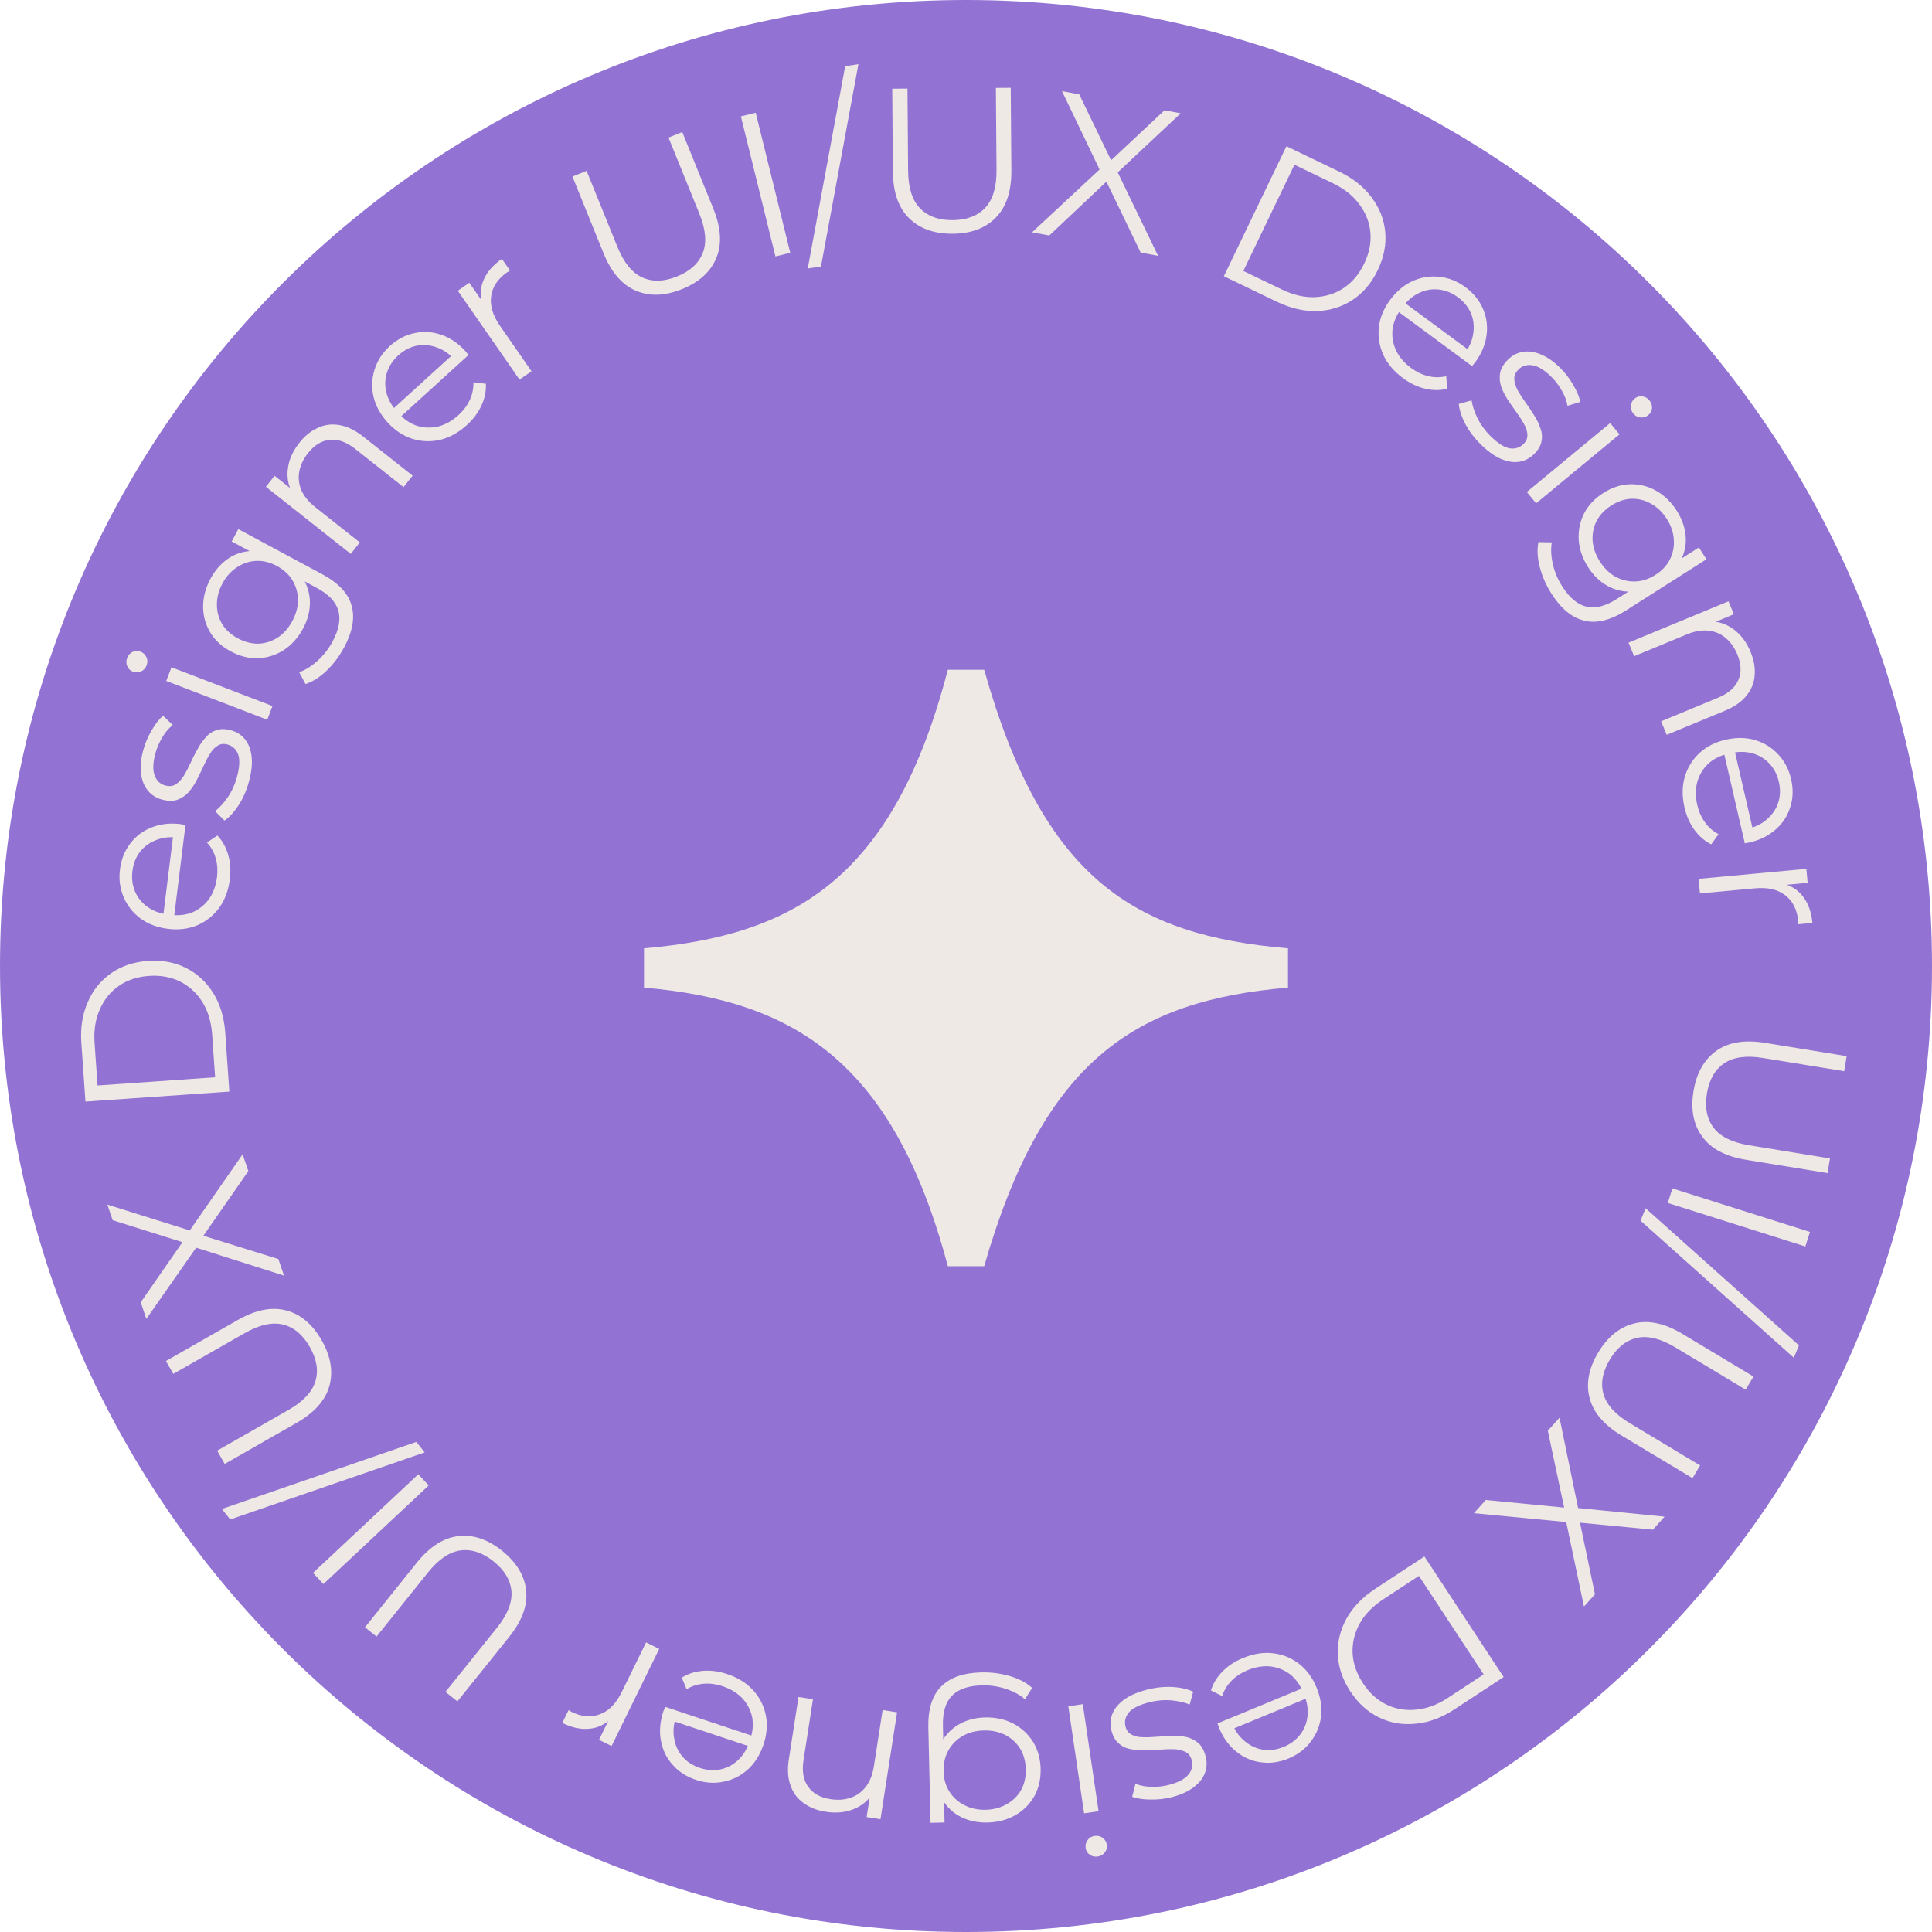 <svg width="120" height="120" viewBox="0 0 120 120" fill="none" xmlns="http://www.w3.org/2000/svg">
<path d="M120 60C120 93.137 93.137 120 60 120C26.863 120 0 93.137 0 60C0 26.863 26.863 0 60 0C93.137 0 120 26.863 120 60Z" fill="#9273D3"/>
<path d="M105.186 67.782C105.37 66.654 105.839 65.818 106.593 65.276C107.348 64.733 108.361 64.565 109.632 64.773L114.698 65.599L114.546 66.534L109.518 65.714C108.473 65.543 107.664 65.653 107.091 66.044C106.517 66.435 106.16 67.059 106.02 67.918C105.878 68.786 106.017 69.496 106.437 70.049C106.857 70.601 107.59 70.963 108.634 71.133L113.662 71.953L113.513 72.863L108.448 72.037C107.176 71.829 106.269 71.348 105.726 70.594C105.182 69.848 105.002 68.911 105.186 67.782Z" fill="#EEE9E4"/>
<path d="M103.875 73.815L112.418 76.517L112.133 77.42L103.589 74.718L103.875 73.815Z" fill="#EEE9E4"/>
<path d="M102.213 75.048L111.737 83.564L111.418 84.333L101.895 75.817L102.213 75.048Z" fill="#EEE9E4"/>
<path d="M99.268 84.007C99.857 83.027 100.602 82.425 101.504 82.2C102.405 81.975 103.408 82.194 104.513 82.858L108.913 85.501L108.425 86.313L104.058 83.689C103.151 83.145 102.359 82.947 101.681 83.098C101.003 83.248 100.44 83.696 99.992 84.442C99.54 85.196 99.406 85.907 99.592 86.576C99.777 87.245 100.323 87.852 101.23 88.397L105.597 91.02L105.123 91.81L100.723 89.167C99.618 88.503 98.954 87.721 98.729 86.819C98.499 85.925 98.679 84.988 99.268 84.007Z" fill="#EEE9E4"/>
<path d="M96.864 88.058L98.109 94.109L97.566 93.622L103.39 94.201L102.664 95.011L97.789 94.543L98.061 94.22L99.066 99.024L98.383 99.786L97.195 94.131L97.691 94.576L91.549 93.986L92.284 93.167L97.487 93.671L97.222 93.967L96.137 88.868L96.864 88.058Z" fill="#EEE9E4"/>
<path d="M88.473 96.675L93.394 104.164L90.345 106.167C89.546 106.692 88.742 106.99 87.932 107.063C87.12 107.148 86.361 107.018 85.655 106.675C84.95 106.332 84.356 105.793 83.873 105.059C83.391 104.324 83.132 103.565 83.097 102.781C83.062 101.998 83.242 101.246 83.637 100.527C84.03 99.82 84.626 99.204 85.425 98.679L88.473 96.675ZM88.132 97.88L85.917 99.335C85.254 99.771 84.764 100.277 84.448 100.852C84.129 101.439 83.984 102.05 84.013 102.684C84.047 103.326 84.26 103.946 84.654 104.545C85.052 105.152 85.537 105.594 86.108 105.872C86.679 106.151 87.295 106.257 87.955 106.19C88.614 106.135 89.275 105.89 89.938 105.454L92.152 103.999L88.132 97.88Z" fill="#EEE9E4"/>
<path d="M77.193 102.987C77.839 102.719 78.462 102.618 79.062 102.684C79.665 102.757 80.203 102.973 80.675 103.332C81.15 103.699 81.515 104.19 81.769 104.805C82.024 105.419 82.119 106.017 82.055 106.598C81.983 107.182 81.774 107.703 81.427 108.16C81.077 108.629 80.613 108.982 80.038 109.221C79.454 109.462 78.882 109.542 78.322 109.46C77.757 109.39 77.245 109.168 76.786 108.794C76.329 108.429 75.972 107.935 75.715 107.312C75.698 107.273 75.684 107.228 75.672 107.177C75.656 107.138 75.638 107.095 75.619 107.047L81.023 104.809L81.282 105.436L76.328 107.488L76.556 107.102C76.742 107.552 77.005 107.909 77.346 108.174C77.682 108.451 78.057 108.619 78.469 108.679C78.882 108.739 79.305 108.679 79.739 108.499C80.165 108.323 80.506 108.066 80.764 107.729C81.021 107.391 81.171 107.006 81.213 106.573C81.255 106.14 81.182 105.694 80.993 105.237L80.939 105.107C80.743 104.634 80.467 104.259 80.112 103.981C79.752 103.714 79.344 103.555 78.889 103.504C78.429 103.463 77.959 103.543 77.478 103.742C77.099 103.899 76.776 104.111 76.508 104.379C76.233 104.65 76.034 104.973 75.912 105.346L75.213 104.998C75.352 104.553 75.594 104.157 75.941 103.811C76.279 103.467 76.696 103.193 77.193 102.987Z" fill="#EEE9E4"/>
<path d="M71.253 104.947C71.79 104.81 72.318 104.755 72.835 104.782C73.355 104.817 73.781 104.915 74.112 105.077L73.892 105.873C73.577 105.742 73.194 105.654 72.743 105.611C72.293 105.576 71.841 105.616 71.386 105.732C70.766 105.89 70.344 106.099 70.12 106.358C69.897 106.626 69.827 106.922 69.909 107.244C69.97 107.484 70.096 107.65 70.287 107.742C70.472 107.845 70.697 107.898 70.962 107.901C71.229 107.912 71.522 107.903 71.84 107.875C72.159 107.847 72.479 107.827 72.802 107.815C73.117 107.805 73.414 107.831 73.694 107.892C73.975 107.961 74.223 108.087 74.437 108.27C74.643 108.455 74.793 108.734 74.888 109.106C74.978 109.462 74.96 109.806 74.834 110.137C74.707 110.469 74.473 110.762 74.133 111.016C73.786 111.28 73.336 111.483 72.782 111.624C72.36 111.732 71.924 111.781 71.472 111.773C71.023 111.773 70.639 111.717 70.32 111.604L70.524 110.799C70.864 110.924 71.21 110.985 71.562 110.984C71.916 110.991 72.258 110.952 72.589 110.868C73.176 110.718 73.584 110.504 73.813 110.226C74.035 109.958 74.106 109.667 74.026 109.352C73.963 109.104 73.839 108.929 73.654 108.826C73.461 108.726 73.23 108.666 72.961 108.646C72.686 108.637 72.393 108.646 72.083 108.672C71.764 108.7 71.446 108.715 71.13 108.716C70.807 108.728 70.506 108.704 70.226 108.643C69.94 108.592 69.694 108.475 69.489 108.289C69.277 108.114 69.126 107.849 69.035 107.493C68.938 107.113 68.961 106.755 69.105 106.419C69.242 106.093 69.493 105.8 69.858 105.54C70.217 105.29 70.682 105.092 71.253 104.947Z" fill="#EEE9E4"/>
<path d="M67.254 105.849L68.234 112.497L67.335 112.63L66.355 105.982L67.254 105.849ZM67.995 114.033C68.18 114.006 68.346 114.046 68.491 114.154C68.636 114.262 68.722 114.405 68.748 114.582C68.774 114.759 68.733 114.917 68.624 115.053C68.516 115.199 68.369 115.285 68.183 115.312C67.997 115.34 67.832 115.304 67.689 115.204C67.544 115.105 67.459 114.966 67.433 114.789C67.406 114.603 67.446 114.438 67.554 114.292C67.654 114.148 67.8 114.062 67.995 114.033Z" fill="#EEE9E4"/>
<path d="M60.949 103.876C61.563 103.862 62.154 103.938 62.721 104.104C63.288 104.27 63.751 104.515 64.108 104.84L63.664 105.542C63.341 105.268 62.948 105.055 62.484 104.903C62.011 104.744 61.514 104.67 60.993 104.682C60.14 104.701 59.518 104.916 59.126 105.327C58.734 105.728 58.548 106.347 58.567 107.183L58.606 108.86L58.505 110.014L58.621 111.164L58.668 113.199L57.798 113.219L57.661 107.32C57.635 106.159 57.901 105.304 58.46 104.753C59.01 104.194 59.84 103.902 60.949 103.876ZM61.18 106.675C61.82 106.66 62.399 106.783 62.917 107.044C63.436 107.314 63.85 107.693 64.16 108.181C64.462 108.669 64.62 109.233 64.635 109.872C64.649 110.512 64.517 111.079 64.239 111.572C63.951 112.073 63.555 112.467 63.05 112.751C62.544 113.036 61.971 113.186 61.331 113.201C60.734 113.215 60.194 113.104 59.711 112.867C59.227 112.631 58.839 112.273 58.546 111.793C58.253 111.313 58.099 110.724 58.083 110.024C58.066 109.325 58.194 108.728 58.464 108.236C58.734 107.743 59.105 107.363 59.577 107.096C60.049 106.829 60.583 106.689 61.18 106.675ZM61.109 107.483C60.615 107.494 60.178 107.607 59.798 107.821C59.42 108.043 59.123 108.34 58.91 108.712C58.697 109.092 58.596 109.526 58.607 110.012C58.619 110.498 58.739 110.922 58.97 111.284C59.2 111.646 59.51 111.924 59.898 112.12C60.287 112.325 60.729 112.421 61.224 112.41C61.71 112.398 62.147 112.282 62.534 112.059C62.913 111.846 63.21 111.553 63.423 111.181C63.628 110.809 63.724 110.38 63.713 109.894C63.702 109.407 63.585 108.979 63.363 108.609C63.133 108.247 62.823 107.964 62.435 107.76C62.037 107.564 61.596 107.472 61.109 107.483Z" fill="#EEE9E4"/>
<path d="M51.288 112.532C50.749 112.448 50.293 112.27 49.921 111.996C49.539 111.73 49.267 111.368 49.105 110.911C48.934 110.453 48.899 109.903 48.998 109.262L49.597 105.404L50.495 105.544L49.91 109.313C49.801 110.013 49.897 110.567 50.196 110.977C50.485 111.393 50.946 111.65 51.578 111.748C52.051 111.822 52.479 111.789 52.863 111.65C53.238 111.518 53.55 111.286 53.8 110.953C54.041 110.628 54.2 110.212 54.279 109.706L54.821 106.215L55.719 106.355L54.688 112.995L53.828 112.862L54.111 111.04L54.197 111.403C53.911 111.851 53.516 112.174 53.01 112.372C52.503 112.578 51.929 112.632 51.288 112.532Z" fill="#EEE9E4"/>
<path d="M45.158 103.977C45.822 104.198 46.359 104.529 46.769 104.972C47.177 105.422 47.442 105.937 47.563 106.518C47.682 107.106 47.637 107.716 47.426 108.347C47.216 108.979 46.897 109.493 46.468 109.89C46.031 110.284 45.532 110.54 44.97 110.659C44.398 110.784 43.817 110.748 43.226 110.551C42.627 110.351 42.142 110.037 41.772 109.608C41.392 109.185 41.15 108.682 41.047 108.099C40.942 107.524 40.995 106.917 41.208 106.277C41.222 106.237 41.241 106.194 41.265 106.148C41.278 106.107 41.293 106.063 41.309 106.014L46.86 107.862L46.645 108.505L41.557 106.811L41.982 106.67C41.828 107.131 41.793 107.574 41.877 107.997C41.95 108.426 42.123 108.799 42.395 109.114C42.668 109.43 43.027 109.662 43.472 109.81C43.91 109.956 44.336 109.985 44.752 109.899C45.167 109.812 45.533 109.619 45.848 109.319C46.164 109.02 46.4 108.635 46.556 108.165L46.601 108.032C46.762 107.546 46.8 107.082 46.713 106.639C46.616 106.202 46.412 105.815 46.102 105.478C45.781 105.146 45.373 104.898 44.879 104.734C44.49 104.604 44.107 104.553 43.729 104.58C43.343 104.605 42.982 104.718 42.645 104.921L42.345 104.2C42.742 103.955 43.184 103.814 43.672 103.779C44.153 103.741 44.648 103.807 45.158 103.977Z" fill="#EEE9E4"/>
<path d="M40.945 102.415L37.986 108.448L37.204 108.065L38.01 106.421L37.95 106.748C37.556 107.125 37.102 107.335 36.587 107.377C36.068 107.426 35.514 107.307 34.924 107.017L35.313 106.224C35.343 106.239 35.374 106.254 35.405 106.27C35.431 106.292 35.46 106.311 35.491 106.326C36.127 106.638 36.721 106.687 37.272 106.473C37.82 106.266 38.269 105.807 38.618 105.094L40.129 102.014L40.945 102.415Z" fill="#EEE9E4"/>
<path d="M31.19 96.325C32.082 97.041 32.578 97.861 32.679 98.784C32.781 99.708 32.428 100.672 31.621 101.677L28.409 105.68L27.67 105.087L30.859 101.114C31.521 100.289 31.823 99.531 31.766 98.839C31.708 98.147 31.34 97.529 30.661 96.984C29.976 96.434 29.289 96.206 28.601 96.299C27.913 96.393 27.238 96.852 26.576 97.677L23.387 101.65L22.669 101.074L25.881 97.07C26.688 96.066 27.553 95.513 28.477 95.411C29.394 95.305 30.298 95.609 31.19 96.325Z" fill="#EEE9E4"/>
<path d="M26.628 92.262L20.088 98.387L19.441 97.696L25.98 91.571L26.628 92.262Z" fill="#EEE9E4"/>
<path d="M26.376 90.212L14.298 94.377L13.782 93.725L25.86 89.56L26.376 90.212Z" fill="#EEE9E4"/>
<path d="M19.976 83.244C20.543 84.237 20.705 85.182 20.46 86.078C20.215 86.974 19.533 87.742 18.414 88.381L13.957 90.926L13.487 90.104L17.911 87.578C18.83 87.053 19.39 86.458 19.59 85.794C19.79 85.129 19.674 84.419 19.243 83.663C18.807 82.9 18.252 82.435 17.578 82.27C16.904 82.105 16.107 82.284 15.188 82.809L10.764 85.335L10.307 84.535L14.764 81.99C15.883 81.351 16.891 81.154 17.788 81.398C18.68 81.636 19.409 82.251 19.976 83.244Z" fill="#EEE9E4"/>
<path d="M17.64 79.231L11.754 77.359L12.444 77.123L9.09 81.919L8.739 80.89L11.532 76.867L11.68 77.262L6.998 75.79L6.668 74.821L12.181 76.55L11.551 76.765L15.069 71.697L15.425 72.738L12.44 77.03L12.311 76.655L17.289 78.202L17.64 79.231Z" fill="#EEE9E4"/>
<path d="M14.245 67.8L5.307 68.422L5.053 64.783C4.987 63.829 5.121 62.982 5.454 62.24C5.778 61.49 6.263 60.892 6.907 60.445C7.552 59.998 8.313 59.745 9.19 59.684C10.066 59.623 10.855 59.769 11.555 60.122C12.256 60.475 12.823 61 13.256 61.697C13.68 62.386 13.926 63.208 13.992 64.161L14.245 67.8ZM13.362 66.912L13.178 64.269C13.123 63.477 12.922 62.803 12.575 62.245C12.22 61.68 11.758 61.254 11.191 60.968C10.615 60.684 9.97 60.566 9.254 60.616C8.531 60.666 7.908 60.872 7.386 61.233C6.863 61.595 6.469 62.08 6.204 62.688C5.929 63.289 5.819 63.985 5.874 64.777L6.058 67.42L13.362 66.912Z" fill="#EEE9E4"/>
<path d="M14.276 54.609C14.19 55.304 13.97 55.896 13.617 56.385C13.255 56.873 12.802 57.234 12.258 57.468C11.704 57.7 11.097 57.775 10.437 57.693C9.776 57.611 9.209 57.399 8.736 57.057C8.263 56.706 7.914 56.267 7.686 55.74C7.452 55.204 7.373 54.627 7.45 54.008C7.527 53.382 7.74 52.845 8.088 52.398C8.428 51.941 8.874 51.605 9.425 51.39C9.968 51.173 10.574 51.107 11.243 51.19C11.285 51.195 11.331 51.205 11.381 51.219C11.423 51.225 11.47 51.23 11.521 51.237L10.801 57.042L10.128 56.959L10.788 51.636L11.01 52.025C10.528 51.965 10.087 52.018 9.688 52.183C9.282 52.339 8.951 52.582 8.695 52.911C8.439 53.241 8.282 53.639 8.225 54.104C8.168 54.562 8.223 54.986 8.389 55.376C8.556 55.766 8.817 56.087 9.173 56.337C9.529 56.588 9.953 56.743 10.444 56.804L10.584 56.822C11.092 56.885 11.554 56.83 11.971 56.658C12.38 56.477 12.72 56.201 12.989 55.83C13.251 55.45 13.415 55.001 13.479 54.485C13.529 54.078 13.504 53.692 13.403 53.327C13.303 52.954 13.12 52.622 12.855 52.331L13.503 51.895C13.822 52.236 14.047 52.642 14.177 53.114C14.309 53.577 14.342 54.076 14.276 54.609Z" fill="#EEE9E4"/>
<path d="M15.464 48.541C15.319 49.076 15.107 49.562 14.83 50C14.544 50.435 14.249 50.757 13.944 50.967L13.36 50.384C13.629 50.174 13.893 49.883 14.153 49.511C14.405 49.138 14.592 48.724 14.715 48.271C14.882 47.653 14.908 47.183 14.792 46.86C14.668 46.535 14.446 46.328 14.124 46.241C13.886 46.176 13.679 46.205 13.505 46.325C13.325 46.436 13.168 46.605 13.035 46.835C12.894 47.062 12.758 47.321 12.626 47.612C12.494 47.904 12.353 48.193 12.205 48.48C12.059 48.758 11.89 49.004 11.7 49.218C11.501 49.429 11.269 49.583 11.005 49.679C10.742 49.767 10.425 49.761 10.055 49.661C9.701 49.565 9.41 49.38 9.184 49.106C8.957 48.833 8.817 48.485 8.763 48.064C8.704 47.632 8.748 47.141 8.898 46.589C9.012 46.169 9.183 45.764 9.412 45.376C9.633 44.984 9.871 44.678 10.126 44.455L10.726 45.029C10.451 45.263 10.227 45.534 10.055 45.841C9.875 46.146 9.741 46.464 9.652 46.793C9.493 47.378 9.479 47.838 9.609 48.174C9.733 48.499 9.951 48.704 10.264 48.789C10.511 48.856 10.725 48.834 10.905 48.724C11.088 48.606 11.254 48.434 11.403 48.209C11.546 47.974 11.683 47.715 11.812 47.432C11.944 47.14 12.088 46.856 12.242 46.58C12.391 46.293 12.56 46.043 12.751 45.829C12.935 45.605 13.159 45.449 13.421 45.361C13.678 45.263 13.983 45.261 14.337 45.357C14.716 45.46 15.017 45.656 15.239 45.947C15.455 46.226 15.586 46.589 15.633 47.035C15.675 47.47 15.618 47.972 15.464 48.541Z" fill="#EEE9E4"/>
<path d="M16.599 44.703L10.325 42.295L10.65 41.446L16.924 43.854L16.599 44.703ZM9.104 41.333C9.036 41.508 8.92 41.632 8.755 41.706C8.589 41.78 8.423 41.784 8.256 41.72C8.088 41.656 7.972 41.543 7.906 41.38C7.833 41.215 7.83 41.045 7.897 40.869C7.964 40.694 8.076 40.568 8.234 40.491C8.391 40.415 8.554 40.408 8.721 40.473C8.896 40.54 9.021 40.656 9.094 40.822C9.171 40.979 9.174 41.149 9.104 41.333Z" fill="#EEE9E4"/>
<path d="M21.372 40.215C21.081 40.757 20.724 41.233 20.299 41.644C19.875 42.056 19.433 42.337 18.975 42.487L18.584 41.754C18.981 41.609 19.36 41.372 19.721 41.043C20.094 40.71 20.403 40.315 20.65 39.856C21.053 39.105 21.174 38.457 21.01 37.914C20.854 37.375 20.408 36.907 19.671 36.512L18.194 35.718L17.24 35.06L16.183 34.594L14.39 33.631L14.802 32.864L20 35.657C21.022 36.206 21.635 36.859 21.838 37.618C22.052 38.372 21.897 39.238 21.372 40.215ZM18.824 39.035C18.521 39.599 18.128 40.042 17.645 40.364C17.155 40.681 16.621 40.855 16.044 40.883C15.47 40.905 14.902 40.764 14.338 40.461C13.774 40.158 13.347 39.764 13.056 39.278C12.761 38.781 12.615 38.242 12.616 37.662C12.618 37.081 12.771 36.509 13.073 35.946C13.356 35.419 13.72 35.004 14.164 34.701C14.608 34.397 15.111 34.236 15.673 34.218C16.234 34.2 16.823 34.357 17.44 34.688C18.056 35.019 18.512 35.424 18.807 35.902C19.102 36.38 19.25 36.891 19.249 37.433C19.248 37.975 19.107 38.509 18.824 39.035ZM18.156 38.575C18.39 38.139 18.508 37.703 18.509 37.268C18.503 36.829 18.391 36.424 18.173 36.055C17.947 35.682 17.62 35.38 17.192 35.15C16.763 34.92 16.335 34.816 15.906 34.838C15.478 34.859 15.083 34.991 14.721 35.232C14.351 35.47 14.049 35.806 13.815 36.242C13.585 36.671 13.471 37.108 13.473 37.555C13.472 37.99 13.58 38.392 13.798 38.762C14.021 39.123 14.346 39.419 14.774 39.649C15.203 39.88 15.633 39.989 16.065 39.979C16.493 39.958 16.892 39.828 17.262 39.591C17.628 39.342 17.926 39.003 18.156 38.575Z" fill="#EEE9E4"/>
<path d="M18.592 27.505C18.931 27.076 19.311 26.768 19.732 26.579C20.152 26.378 20.601 26.319 21.079 26.403C21.562 26.48 22.058 26.72 22.566 27.122L25.629 29.544L25.065 30.256L22.073 27.891C21.517 27.451 20.988 27.261 20.484 27.32C19.98 27.367 19.529 27.641 19.132 28.143C18.835 28.518 18.653 28.907 18.585 29.31C18.515 29.701 18.563 30.087 18.729 30.468C18.894 30.838 19.177 31.182 19.579 31.499L22.35 33.69L21.786 34.403L16.515 30.235L17.055 29.553L18.501 30.696L18.142 30.592C17.893 30.123 17.807 29.62 17.884 29.082C17.954 28.539 18.19 28.014 18.592 27.505Z" fill="#EEE9E4"/>
<path d="M28.998 26.399C28.481 26.87 27.929 27.176 27.342 27.318C26.75 27.453 26.171 27.431 25.605 27.254C25.034 27.07 24.525 26.732 24.077 26.239C23.629 25.747 23.337 25.216 23.201 24.648C23.071 24.074 23.091 23.514 23.262 22.966C23.433 22.406 23.75 21.917 24.21 21.497C24.677 21.073 25.189 20.804 25.744 20.691C26.299 20.566 26.856 20.602 27.415 20.797C27.968 20.986 28.471 21.33 28.925 21.829C28.953 21.861 28.982 21.898 29.01 21.942C29.039 21.973 29.07 22.008 29.105 22.046L24.778 25.982L24.321 25.48L28.288 21.871L28.204 22.311C27.877 21.952 27.508 21.705 27.097 21.57C26.688 21.424 26.278 21.393 25.87 21.476C25.461 21.56 25.083 21.759 24.736 22.075C24.395 22.385 24.161 22.742 24.033 23.147C23.905 23.552 23.894 23.965 24.001 24.387C24.108 24.809 24.328 25.203 24.661 25.569L24.756 25.673C25.101 26.052 25.487 26.312 25.915 26.453C26.344 26.582 26.781 26.593 27.227 26.488C27.674 26.37 28.09 26.136 28.475 25.786C28.778 25.51 29.01 25.201 29.171 24.858C29.338 24.509 29.416 24.139 29.405 23.745L30.18 23.837C30.2 24.303 30.106 24.757 29.898 25.2C29.696 25.638 29.396 26.038 28.998 26.399Z" fill="#EEE9E4"/>
<path d="M32.268 23.579L28.435 18.059L29.15 17.563L30.194 19.066L29.938 18.855C29.8 18.327 29.838 17.828 30.052 17.358C30.26 16.88 30.634 16.454 31.174 16.079L31.678 16.805C31.65 16.824 31.622 16.844 31.594 16.863C31.561 16.876 31.53 16.892 31.502 16.911C30.921 17.315 30.589 17.81 30.508 18.396C30.422 18.976 30.605 19.591 31.058 20.243L33.014 23.061L32.268 23.579Z" fill="#EEE9E4"/>
<path d="M42.367 17.955C41.308 18.385 40.35 18.419 39.494 18.056C38.639 17.694 37.968 16.916 37.484 15.722L35.556 10.966L36.434 10.61L38.348 15.331C38.745 16.311 39.26 16.945 39.892 17.232C40.524 17.519 41.243 17.499 42.05 17.172C42.865 16.842 43.399 16.354 43.652 15.707C43.906 15.061 43.834 14.248 43.437 13.268L41.522 8.546L42.376 8.2L44.305 12.957C44.789 14.151 44.85 15.176 44.488 16.032C44.134 16.884 43.427 17.525 42.367 17.955Z" fill="#EEE9E4"/>
<path d="M48.164 15.928L46.018 7.228L46.938 7.002L49.084 15.701L48.164 15.928Z" fill="#EEE9E4"/>
<path d="M50.171 16.676L52.495 4.113L53.317 3.986L50.993 16.549L50.171 16.676Z" fill="#EEE9E4"/>
<path d="M59.174 14.518C58.03 14.526 57.128 14.205 56.465 13.553C55.803 12.901 55.467 11.931 55.457 10.642L55.418 5.51L56.365 5.502L56.404 10.596C56.413 11.655 56.657 12.434 57.139 12.933C57.621 13.433 58.297 13.68 59.167 13.673C60.046 13.666 60.723 13.409 61.197 12.902C61.671 12.395 61.904 11.612 61.895 10.554L61.856 5.46L62.778 5.453L62.817 10.585C62.827 11.874 62.506 12.849 61.854 13.511C61.211 14.173 60.317 14.509 59.174 14.518Z" fill="#EEE9E4"/>
<path d="M64.103 14.428L68.626 10.22L68.493 10.937L65.962 5.66L67.032 5.86L69.164 10.268L68.747 10.203L72.329 6.849L73.336 7.037L69.121 10.989L69.243 10.335L71.93 15.889L70.848 15.687L68.576 10.979L68.966 11.052L65.173 14.627L64.103 14.428Z" fill="#EEE9E4"/>
<path d="M76.017 17.157L79.903 9.083L83.19 10.665C84.051 11.08 84.721 11.615 85.201 12.272C85.691 12.925 85.971 13.642 86.04 14.424C86.109 15.205 85.953 15.992 85.572 16.784C85.191 17.576 84.673 18.188 84.02 18.622C83.366 19.055 82.629 19.288 81.809 19.319C81 19.347 80.165 19.153 79.304 18.739L76.017 17.157ZM77.226 16.829L79.613 17.978C80.328 18.323 81.014 18.482 81.67 18.457C82.338 18.428 82.936 18.237 83.465 17.886C83.998 17.527 84.419 17.024 84.73 16.378C85.045 15.725 85.174 15.082 85.119 14.449C85.064 13.816 84.837 13.234 84.44 12.702C84.054 12.165 83.503 11.725 82.788 11.381L80.401 10.232L77.226 16.829Z" fill="#EEE9E4"/>
<path d="M87.145 23.489C86.582 23.073 86.174 22.591 85.921 22.043C85.673 21.489 85.581 20.917 85.644 20.328C85.713 19.731 85.946 19.166 86.341 18.63C86.737 18.095 87.2 17.705 87.731 17.46C88.268 17.221 88.822 17.132 89.393 17.192C89.975 17.251 90.517 17.466 91.018 17.836C91.526 18.211 91.889 18.66 92.108 19.182C92.339 19.703 92.413 20.256 92.33 20.842C92.252 21.421 92.013 21.982 91.613 22.524C91.587 22.558 91.556 22.594 91.519 22.63C91.493 22.664 91.466 22.702 91.435 22.743L86.73 19.267L87.133 18.722L91.447 21.908L90.999 21.912C91.288 21.52 91.458 21.11 91.51 20.681C91.573 20.251 91.524 19.843 91.362 19.459C91.201 19.074 90.931 18.743 90.554 18.464C90.183 18.19 89.787 18.03 89.365 17.983C88.943 17.937 88.536 18.008 88.143 18.195C87.75 18.382 87.407 18.675 87.112 19.073L87.029 19.186C86.725 19.598 86.545 20.027 86.49 20.475C86.448 20.921 86.522 21.352 86.712 21.769C86.915 22.184 87.226 22.546 87.644 22.855C87.974 23.099 88.323 23.266 88.69 23.357C89.065 23.453 89.444 23.457 89.827 23.369L89.889 24.147C89.436 24.258 88.971 24.254 88.496 24.137C88.028 24.024 87.577 23.808 87.145 23.489Z" fill="#EEE9E4"/>
<path d="M91.975 27.606C91.58 27.217 91.26 26.794 91.015 26.337C90.777 25.874 90.641 25.459 90.608 25.091L91.403 24.868C91.454 25.205 91.577 25.578 91.773 25.987C91.975 26.39 92.243 26.756 92.578 27.086C93.033 27.535 93.43 27.789 93.769 27.846C94.113 27.898 94.402 27.806 94.636 27.569C94.809 27.392 94.886 27.199 94.867 26.988C94.859 26.777 94.788 26.557 94.654 26.328C94.525 26.094 94.367 25.848 94.178 25.59C93.989 25.332 93.806 25.067 93.629 24.797C93.458 24.533 93.326 24.265 93.234 23.995C93.147 23.718 93.127 23.44 93.174 23.162C93.226 22.89 93.387 22.618 93.656 22.344C93.914 22.083 94.218 21.921 94.567 21.858C94.916 21.795 95.288 21.844 95.681 22.004C96.087 22.164 96.493 22.444 96.9 22.846C97.21 23.151 97.478 23.499 97.704 23.89C97.936 24.274 98.087 24.632 98.156 24.963L97.361 25.205C97.292 24.849 97.166 24.521 96.983 24.221C96.805 23.914 96.595 23.641 96.352 23.402C95.921 22.976 95.527 22.738 95.17 22.686C94.826 22.634 94.54 22.724 94.312 22.955C94.133 23.137 94.047 23.334 94.054 23.545C94.068 23.762 94.136 23.991 94.258 24.232C94.393 24.472 94.552 24.718 94.734 24.97C94.923 25.228 95.1 25.493 95.265 25.763C95.442 26.033 95.577 26.304 95.669 26.575C95.774 26.845 95.8 27.117 95.748 27.389C95.707 27.66 95.558 27.927 95.301 28.188C95.025 28.468 94.707 28.633 94.345 28.684C93.996 28.735 93.615 28.671 93.203 28.493C92.804 28.315 92.394 28.019 91.975 27.606Z" fill="#EEE9E4"/>
<path d="M94.832 30.56L100.011 26.278L100.59 26.979L95.411 31.261L94.832 30.56ZM101.449 25.687C101.329 25.542 101.278 25.38 101.295 25.2C101.312 25.02 101.39 24.872 101.528 24.758C101.666 24.644 101.822 24.598 101.996 24.621C102.176 24.638 102.326 24.719 102.445 24.863C102.565 25.008 102.62 25.168 102.609 25.343C102.599 25.517 102.524 25.662 102.386 25.776C102.242 25.896 102.079 25.947 101.899 25.93C101.724 25.919 101.574 25.838 101.449 25.687Z" fill="#EEE9E4"/>
<path d="M96.363 36.872C96.033 36.354 95.793 35.809 95.642 35.238C95.49 34.666 95.461 34.144 95.554 33.67L96.385 33.688C96.317 34.105 96.338 34.552 96.448 35.028C96.556 35.515 96.75 35.979 97.03 36.418C97.488 37.138 97.994 37.559 98.547 37.682C99.094 37.81 99.72 37.65 100.425 37.201L101.84 36.3L102.881 35.79L103.805 35.096L105.522 34.004L105.989 34.738L101.01 37.906C100.031 38.529 99.161 38.743 98.401 38.549C97.638 38.367 96.959 37.808 96.363 36.872ZM98.639 35.227C98.295 34.687 98.101 34.128 98.057 33.55C98.019 32.966 98.129 32.416 98.387 31.898C98.648 31.388 99.049 30.961 99.589 30.617C100.129 30.274 100.682 30.094 101.248 30.077C101.826 30.064 102.368 30.2 102.873 30.485C103.378 30.77 103.803 31.183 104.146 31.723C104.467 32.227 104.651 32.747 104.699 33.283C104.747 33.819 104.641 34.336 104.382 34.835C104.123 35.334 103.698 35.771 103.107 36.146C102.517 36.522 101.941 36.722 101.38 36.745C100.818 36.769 100.301 36.648 99.829 36.382C99.356 36.116 98.959 35.731 98.639 35.227ZM99.367 34.87C99.633 35.288 99.955 35.603 100.334 35.817C100.72 36.027 101.128 36.127 101.556 36.117C101.992 36.102 102.415 35.965 102.826 35.704C103.236 35.443 103.537 35.12 103.727 34.736C103.917 34.352 103.996 33.943 103.963 33.509C103.937 33.07 103.791 32.642 103.525 32.224C103.264 31.814 102.938 31.501 102.547 31.284C102.168 31.07 101.764 30.968 101.336 30.978C100.912 30.995 100.494 31.134 100.084 31.395C99.674 31.656 99.367 31.977 99.165 32.359C98.975 32.743 98.892 33.154 98.919 33.593C98.957 34.034 99.106 34.46 99.367 34.87Z" fill="#EEE9E4"/>
<path d="M108.732 40.492C108.941 40.996 109.025 41.478 108.985 41.938C108.955 42.403 108.788 42.824 108.482 43.2C108.179 43.584 107.728 43.9 107.129 44.148L103.522 45.642L103.174 44.802L106.698 43.343C107.353 43.072 107.777 42.702 107.971 42.234C108.176 41.77 108.156 41.242 107.911 40.651C107.728 40.21 107.478 39.861 107.159 39.605C106.852 39.353 106.491 39.207 106.077 39.166C105.674 39.13 105.236 39.21 104.763 39.406L101.499 40.758L101.151 39.918L107.36 37.347L107.693 38.151L105.99 38.856L106.255 38.594C106.786 38.605 107.268 38.775 107.7 39.104C108.14 39.43 108.484 39.892 108.732 40.492Z" fill="#EEE9E4"/>
<path d="M104.629 50.16C104.472 49.478 104.475 48.846 104.639 48.266C104.811 47.683 105.113 47.189 105.545 46.783C105.985 46.375 106.529 46.096 107.178 45.946C107.827 45.797 108.432 45.802 108.994 45.961C109.558 46.129 110.037 46.421 110.431 46.838C110.835 47.262 111.107 47.777 111.247 48.384C111.389 48.999 111.374 49.577 111.2 50.116C111.037 50.661 110.733 51.13 110.289 51.521C109.854 51.91 109.308 52.181 108.651 52.332C108.609 52.342 108.562 52.348 108.511 52.352C108.469 52.361 108.423 52.372 108.373 52.383L107.059 46.683L107.72 46.531L108.925 51.757L108.583 51.468C109.057 51.359 109.453 51.158 109.77 50.866C110.099 50.58 110.326 50.238 110.454 49.841C110.581 49.444 110.592 49.017 110.487 48.559C110.383 48.11 110.186 47.731 109.896 47.421C109.605 47.112 109.25 46.9 108.83 46.787C108.41 46.674 107.959 46.673 107.476 46.784L107.339 46.816C106.84 46.931 106.424 47.14 106.092 47.445C105.769 47.755 105.545 48.131 105.419 48.572C105.303 49.019 105.304 49.496 105.421 50.003C105.513 50.403 105.669 50.756 105.889 51.065C106.111 51.381 106.396 51.631 106.744 51.813L106.286 52.444C105.869 52.234 105.519 51.929 105.234 51.531C104.952 51.141 104.75 50.683 104.629 50.16Z" fill="#EEE9E4"/>
<path d="M105.504 54.588L112.196 53.967L112.276 54.834L110.453 55.003L110.764 54.884C111.291 55.024 111.707 55.302 112.011 55.72C112.324 56.136 112.511 56.672 112.572 57.326L111.692 57.408C111.689 57.374 111.686 57.34 111.683 57.306C111.688 57.271 111.689 57.237 111.686 57.203C111.621 56.497 111.353 55.965 110.882 55.606C110.42 55.246 109.794 55.103 109.004 55.176L105.588 55.493L105.504 54.588Z" fill="#EEE9E4"/>
<path d="M58.871 78.645C55.493 65.933 49.333 62.153 40 61.343V58.903C49.333 58.092 55.493 54.577 58.871 41.6H61.129C64.791 54.577 70.418 58.092 80 58.903V61.343C70.418 62.153 64.791 65.933 61.129 78.645H58.871Z" fill="#EEE9E4"/>
</svg>

